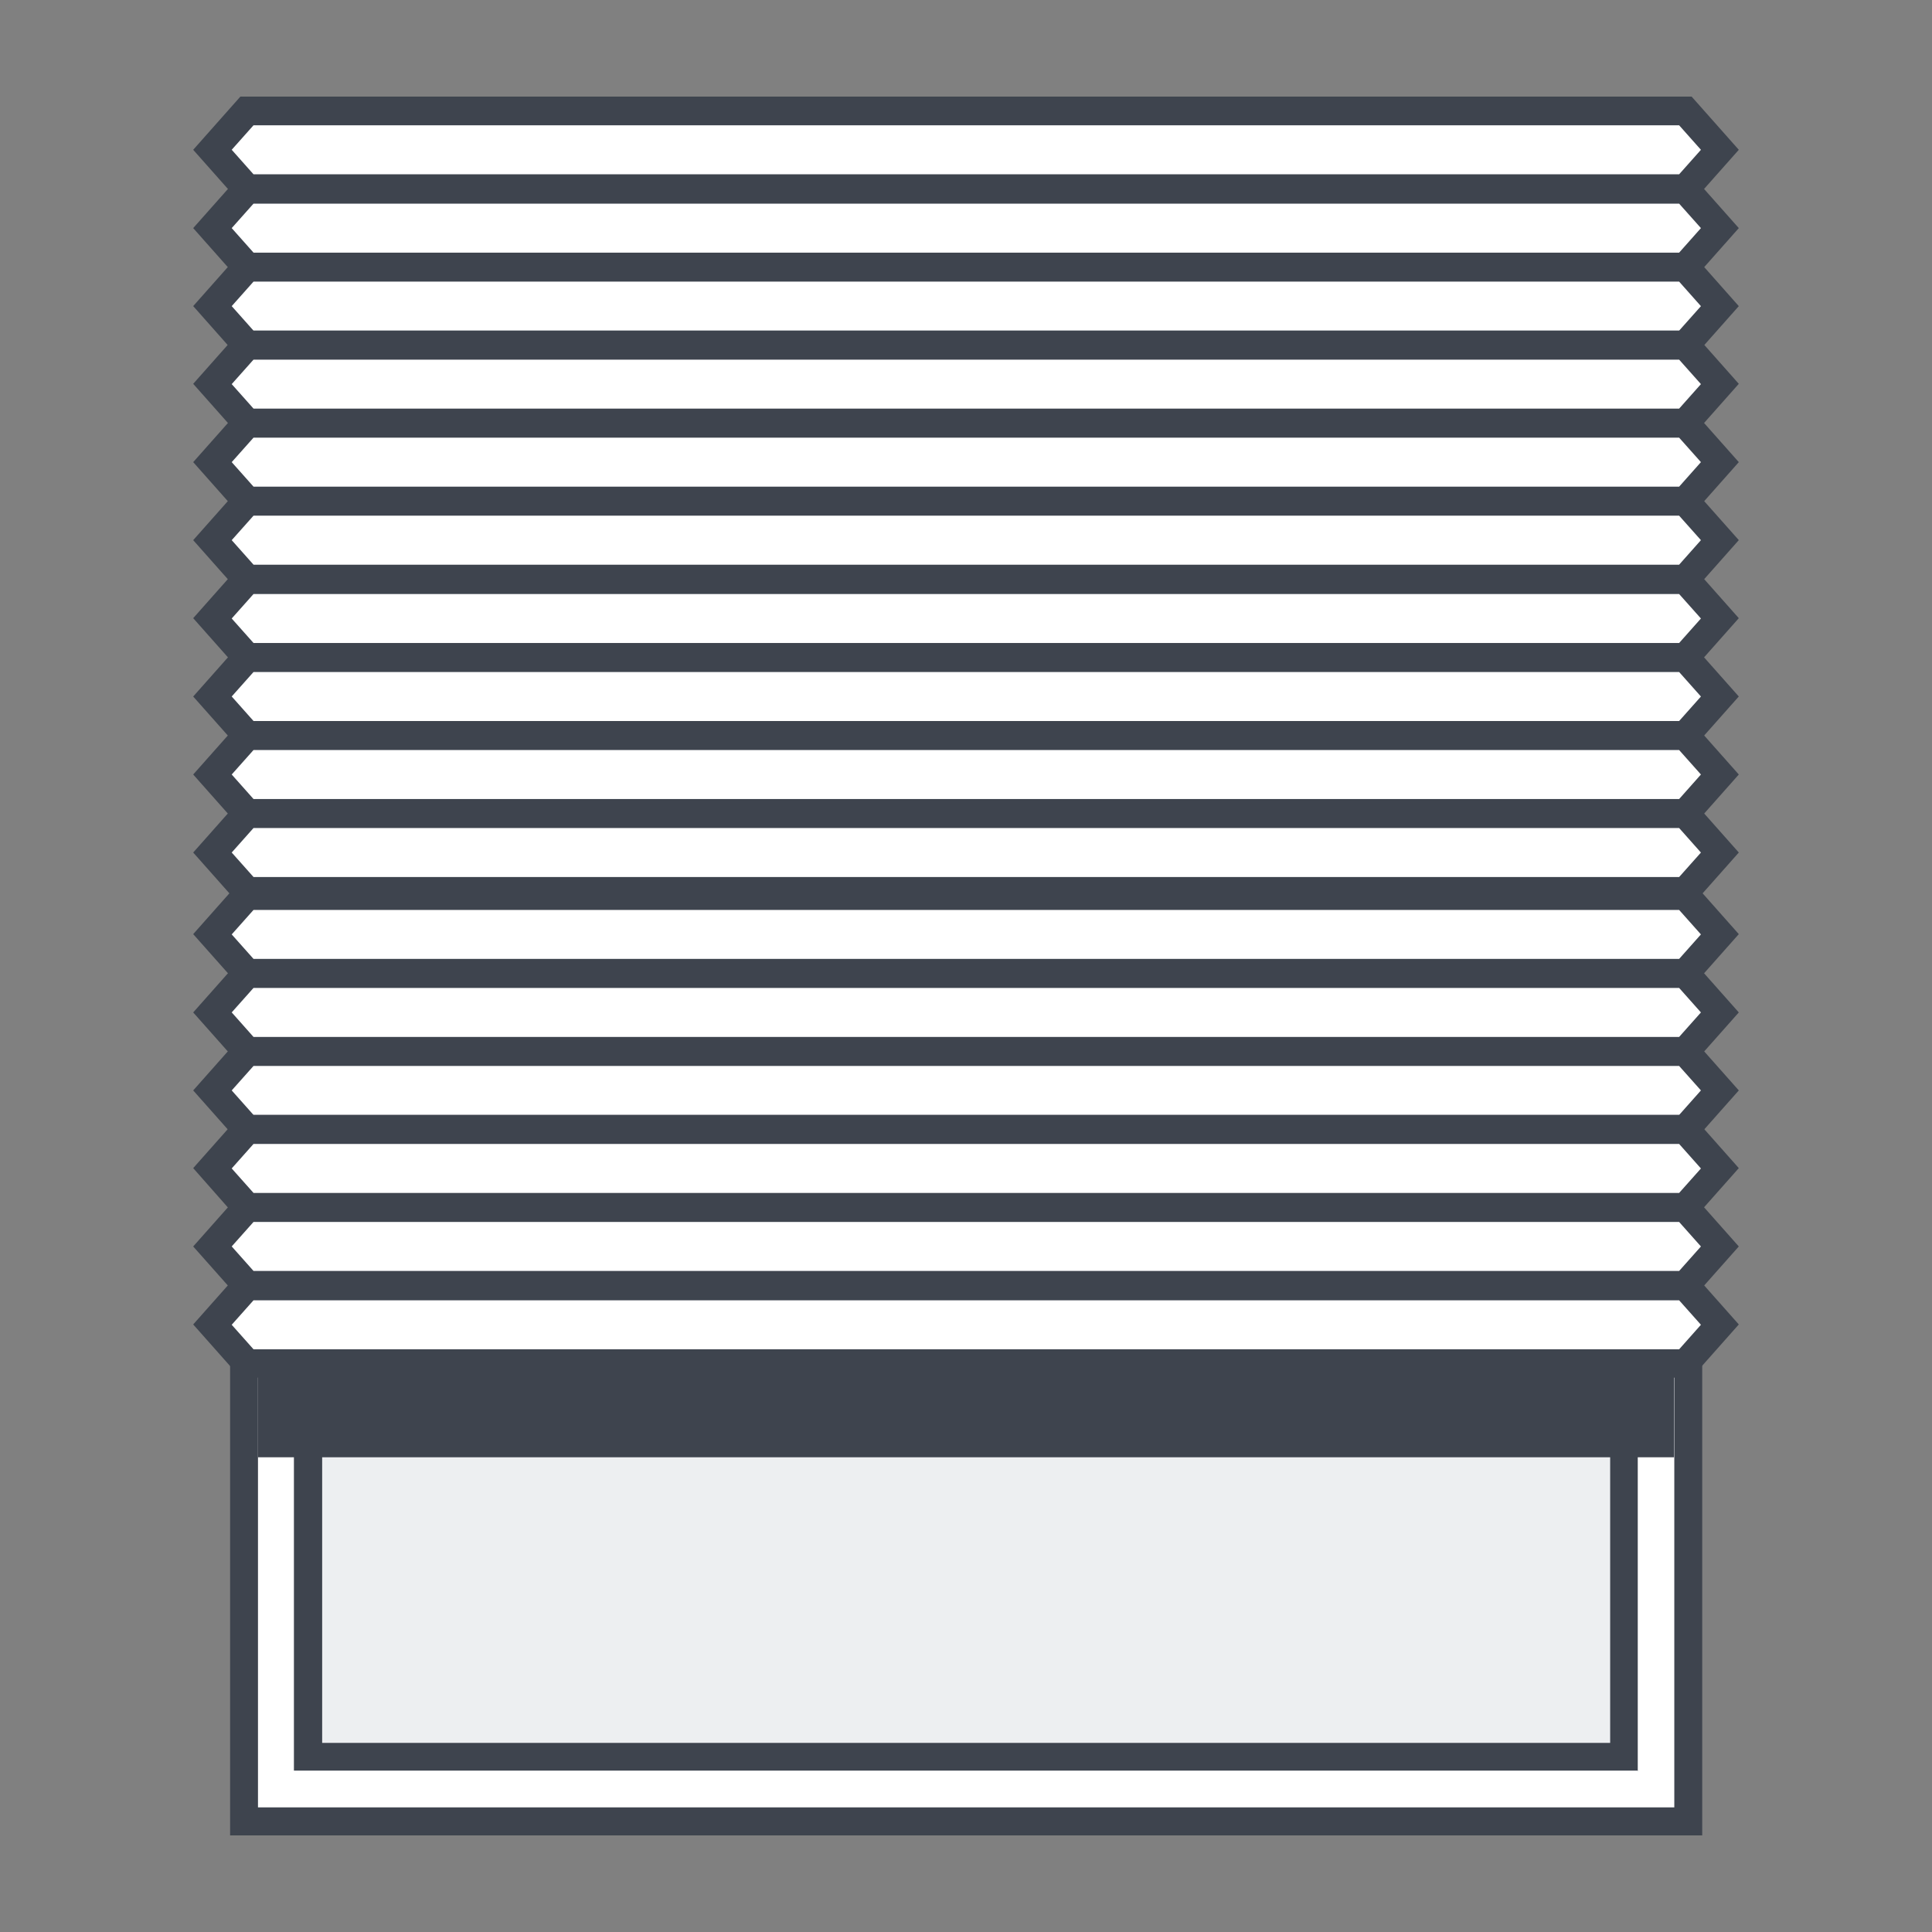 <svg xmlns="http://www.w3.org/2000/svg" width="60" height="60" fill="none"><rect width="100%" height="100%" fill="#808080" stroke="none"/><g clip-path="url(#a)"><path fill="#fff" d="M52.426 7.495H7.574v49.074h44.852V7.495Z"/><path fill="#3E444E" d="M52.864 57H7.146V7.054h45.718V57Zm-44.852-.871h43.985V7.925H8.012V56.13Z"/><path fill="#EDEFF1" d="M50.443 7.495H9.577v47.072h40.866V7.495Z"/><path fill="#3E444E" d="M50.872 54.988H9.128V7.054h41.734v47.944h.01v-.01Zm-40.867-.861h40V7.925h-40v46.202Z"/><path fill="#fff" fill-rule="evenodd" d="M52.336 5.863H7.674L6.598 4.652 7.674 3.44h44.662l1.076 1.212-1.076 1.211Z" clip-rule="evenodd"/><path fill="#3E444E" d="M52.535 6.304H7.465L6 4.652 7.465 3h45.07L54 4.652l-1.465 1.652ZM7.873 5.413h44.274l.677-.761-.677-.761H7.873l-.677.76.677.762Z"/><path fill="#fff" fill-rule="evenodd" d="M52.336 8.286H7.674L6.598 7.075l1.076-1.212h44.662l1.076 1.212-1.076 1.211Z" clip-rule="evenodd"/><path fill="#3E444E" d="M52.535 8.736H7.465L6 7.084l1.465-1.651h45.07L54 7.084l-1.465 1.652Zm-44.662-.89h44.274l.677-.762-.677-.76H7.873l-.677.76.677.761Z"/><path fill="#fff" fill-rule="evenodd" d="M52.336 10.719H7.674L6.598 9.507l1.076-1.211h44.662l1.076 1.211-1.076 1.212Z" clip-rule="evenodd"/><path fill="#3E444E" d="M52.535 11.16H7.465L6 9.506l1.465-1.652h45.07L54 9.507l-1.465 1.652Zm-44.662-.892h44.274l.677-.76-.677-.762H7.873l-.677.761.677.761Z"/><path fill="#fff" fill-rule="evenodd" d="M52.336 13.131H7.674L6.598 11.92l1.076-1.211h44.662l1.076 1.21-1.076 1.212Z" clip-rule="evenodd"/><path fill="#3E444E" d="M52.535 13.572H7.465L6 11.92l1.465-1.652h45.07L54 11.92l-1.465 1.652ZM7.873 12.69h44.274l.677-.761-.677-.76H7.873l-.677.76.677.76Z"/><path fill="#fff" fill-rule="evenodd" d="M52.336 15.554H7.674l-1.076-1.211 1.076-1.212h44.662l1.076 1.212-1.076 1.211Z" clip-rule="evenodd"/><path fill="#3E444E" d="M52.535 16.004H7.465L6 14.352l1.465-1.651h45.07L54 14.352l-1.465 1.652Zm-44.662-.89h44.274l.677-.762-.677-.76H7.873l-.677.76.677.761Z"/><path fill="#fff" fill-rule="evenodd" d="M52.336 17.987H7.674l-1.076-1.212 1.076-1.211h44.662l1.076 1.211-1.076 1.212Z" clip-rule="evenodd"/><path fill="#3E444E" d="M52.535 18.427H7.465L6 16.775l1.465-1.651h45.07L54 16.774l-1.465 1.652Zm-44.662-.89h44.274l.677-.762-.677-.76H7.873l-.677.76.677.761Z"/><path fill="#fff" fill-rule="evenodd" d="M52.336 20.41H7.674l-1.076-1.212 1.076-1.211h44.662l1.076 1.21-1.076 1.212Z" clip-rule="evenodd"/><path fill="#3E444E" d="M52.535 20.85H7.465L6 19.198l1.465-1.652h45.07L54 19.198l-1.465 1.652Zm-44.662-.881h44.274l.677-.761-.677-.76H7.873l-.677.76.677.76Z"/><path fill="#fff" fill-rule="evenodd" d="M52.336 22.832H7.674l-1.076-1.211 1.076-1.212h44.662l1.076 1.212-1.076 1.211Z" clip-rule="evenodd"/><path fill="#3E444E" d="M52.535 23.282H7.465L6 21.631l1.465-1.652h45.07L54 21.63l-1.465 1.651Zm-44.662-.89h44.274l.677-.761-.677-.761H7.873l-.677.76.677.761Z"/><path fill="#fff" fill-rule="evenodd" d="M52.336 25.265H7.674l-1.076-1.212 1.076-1.211h44.662l1.076 1.211-1.076 1.212Z" clip-rule="evenodd"/><path fill="#3E444E" d="M52.535 25.705H7.465L6 24.053l1.465-1.651h45.07L54 24.053l-1.465 1.652Zm-44.662-.89h44.274l.677-.762-.677-.76H7.873l-.677.76.677.761Z"/><path fill="#fff" fill-rule="evenodd" d="M52.336 27.677H7.674l-1.076-1.211 1.076-1.211h44.662l1.076 1.211-1.076 1.211Z" clip-rule="evenodd"/><path fill="#3E444E" d="M52.535 28.128H7.465L6 26.476l1.465-1.652h45.07L54 26.476l-1.465 1.652Zm-44.662-.891h44.274l.677-.76-.677-.762H7.873l-.677.761.677.76Z"/><path fill="#fff" fill-rule="evenodd" d="M52.336 30.22H7.674L6.598 29.01l1.076-1.211h44.662l1.076 1.211-1.076 1.211Z" clip-rule="evenodd"/><path fill="#3E444E" d="M52.535 30.66H7.465L6 29.01l1.465-1.652h45.07L54 29.01l-1.465 1.652Zm-44.662-.88h44.274l.677-.761-.677-.76H7.873l-.677.76.677.76Z"/><path fill="#fff" fill-rule="evenodd" d="M52.336 32.643H7.674l-1.076-1.211 1.076-1.212h44.662l1.076 1.212-1.076 1.21Z" clip-rule="evenodd"/><path fill="#3E444E" d="M52.535 33.093H7.465L6 31.442l1.465-1.652h45.07L54 31.442l-1.465 1.651Zm-44.662-.89h44.274l.677-.761-.677-.761H7.873l-.677.76.677.762Z"/><path fill="#fff" fill-rule="evenodd" d="M52.336 35.075H7.674l-1.076-1.21 1.076-1.212h44.662l1.076 1.211-1.076 1.212Z" clip-rule="evenodd"/><path fill="#3E444E" d="M52.535 35.516H7.465L6 33.864l1.465-1.652h45.07L54 33.864l-1.465 1.652Zm-44.662-.89h44.274l.677-.762-.677-.76H7.873l-.677.76.677.761Z"/><path fill="#fff" fill-rule="evenodd" d="M52.336 37.488H7.674l-1.076-1.211 1.076-1.211h44.662l1.076 1.211-1.076 1.211Z" clip-rule="evenodd"/><path fill="#3E444E" d="M52.535 37.939H7.465L6 36.277l1.465-1.652h45.07L54 36.277l-1.465 1.652v.01Zm-44.662-.891h44.274l.677-.76-.677-.762H7.873l-.677.761.677.76Z"/><path fill="#fff" fill-rule="evenodd" d="M52.336 39.921H7.674L6.598 38.71l1.076-1.212h44.662l1.076 1.212-1.076 1.211Z" clip-rule="evenodd"/><path fill="#3E444E" d="M52.535 40.361H7.465L6 38.71l1.465-1.652h45.07L54 38.71l-1.465 1.651Zm-44.662-.89h44.274l.677-.761-.677-.761H7.873l-.677.76.677.761Z"/><path fill="#fff" fill-rule="evenodd" d="M52.336 42.344H7.674l-1.076-1.212 1.076-1.21h44.662l1.076 1.21-1.076 1.212Z" clip-rule="evenodd"/><path fill="#3E444E" d="M52.535 42.784H7.465L6 41.132l1.465-1.651h45.07L54 41.132l-1.465 1.652Zm-44.662-.88h44.274l.677-.762-.677-.76H7.873l-.677.76.677.761Z"/><path fill="#3E444E" fill-rule="evenodd" d="M8.013 45.257h43.975v-2.903H8.013v2.903Z" clip-rule="evenodd"/></g><defs><clipPath id="a"><path fill="#fff" d="M6 3h48v54H6z"/></clipPath></defs></svg>